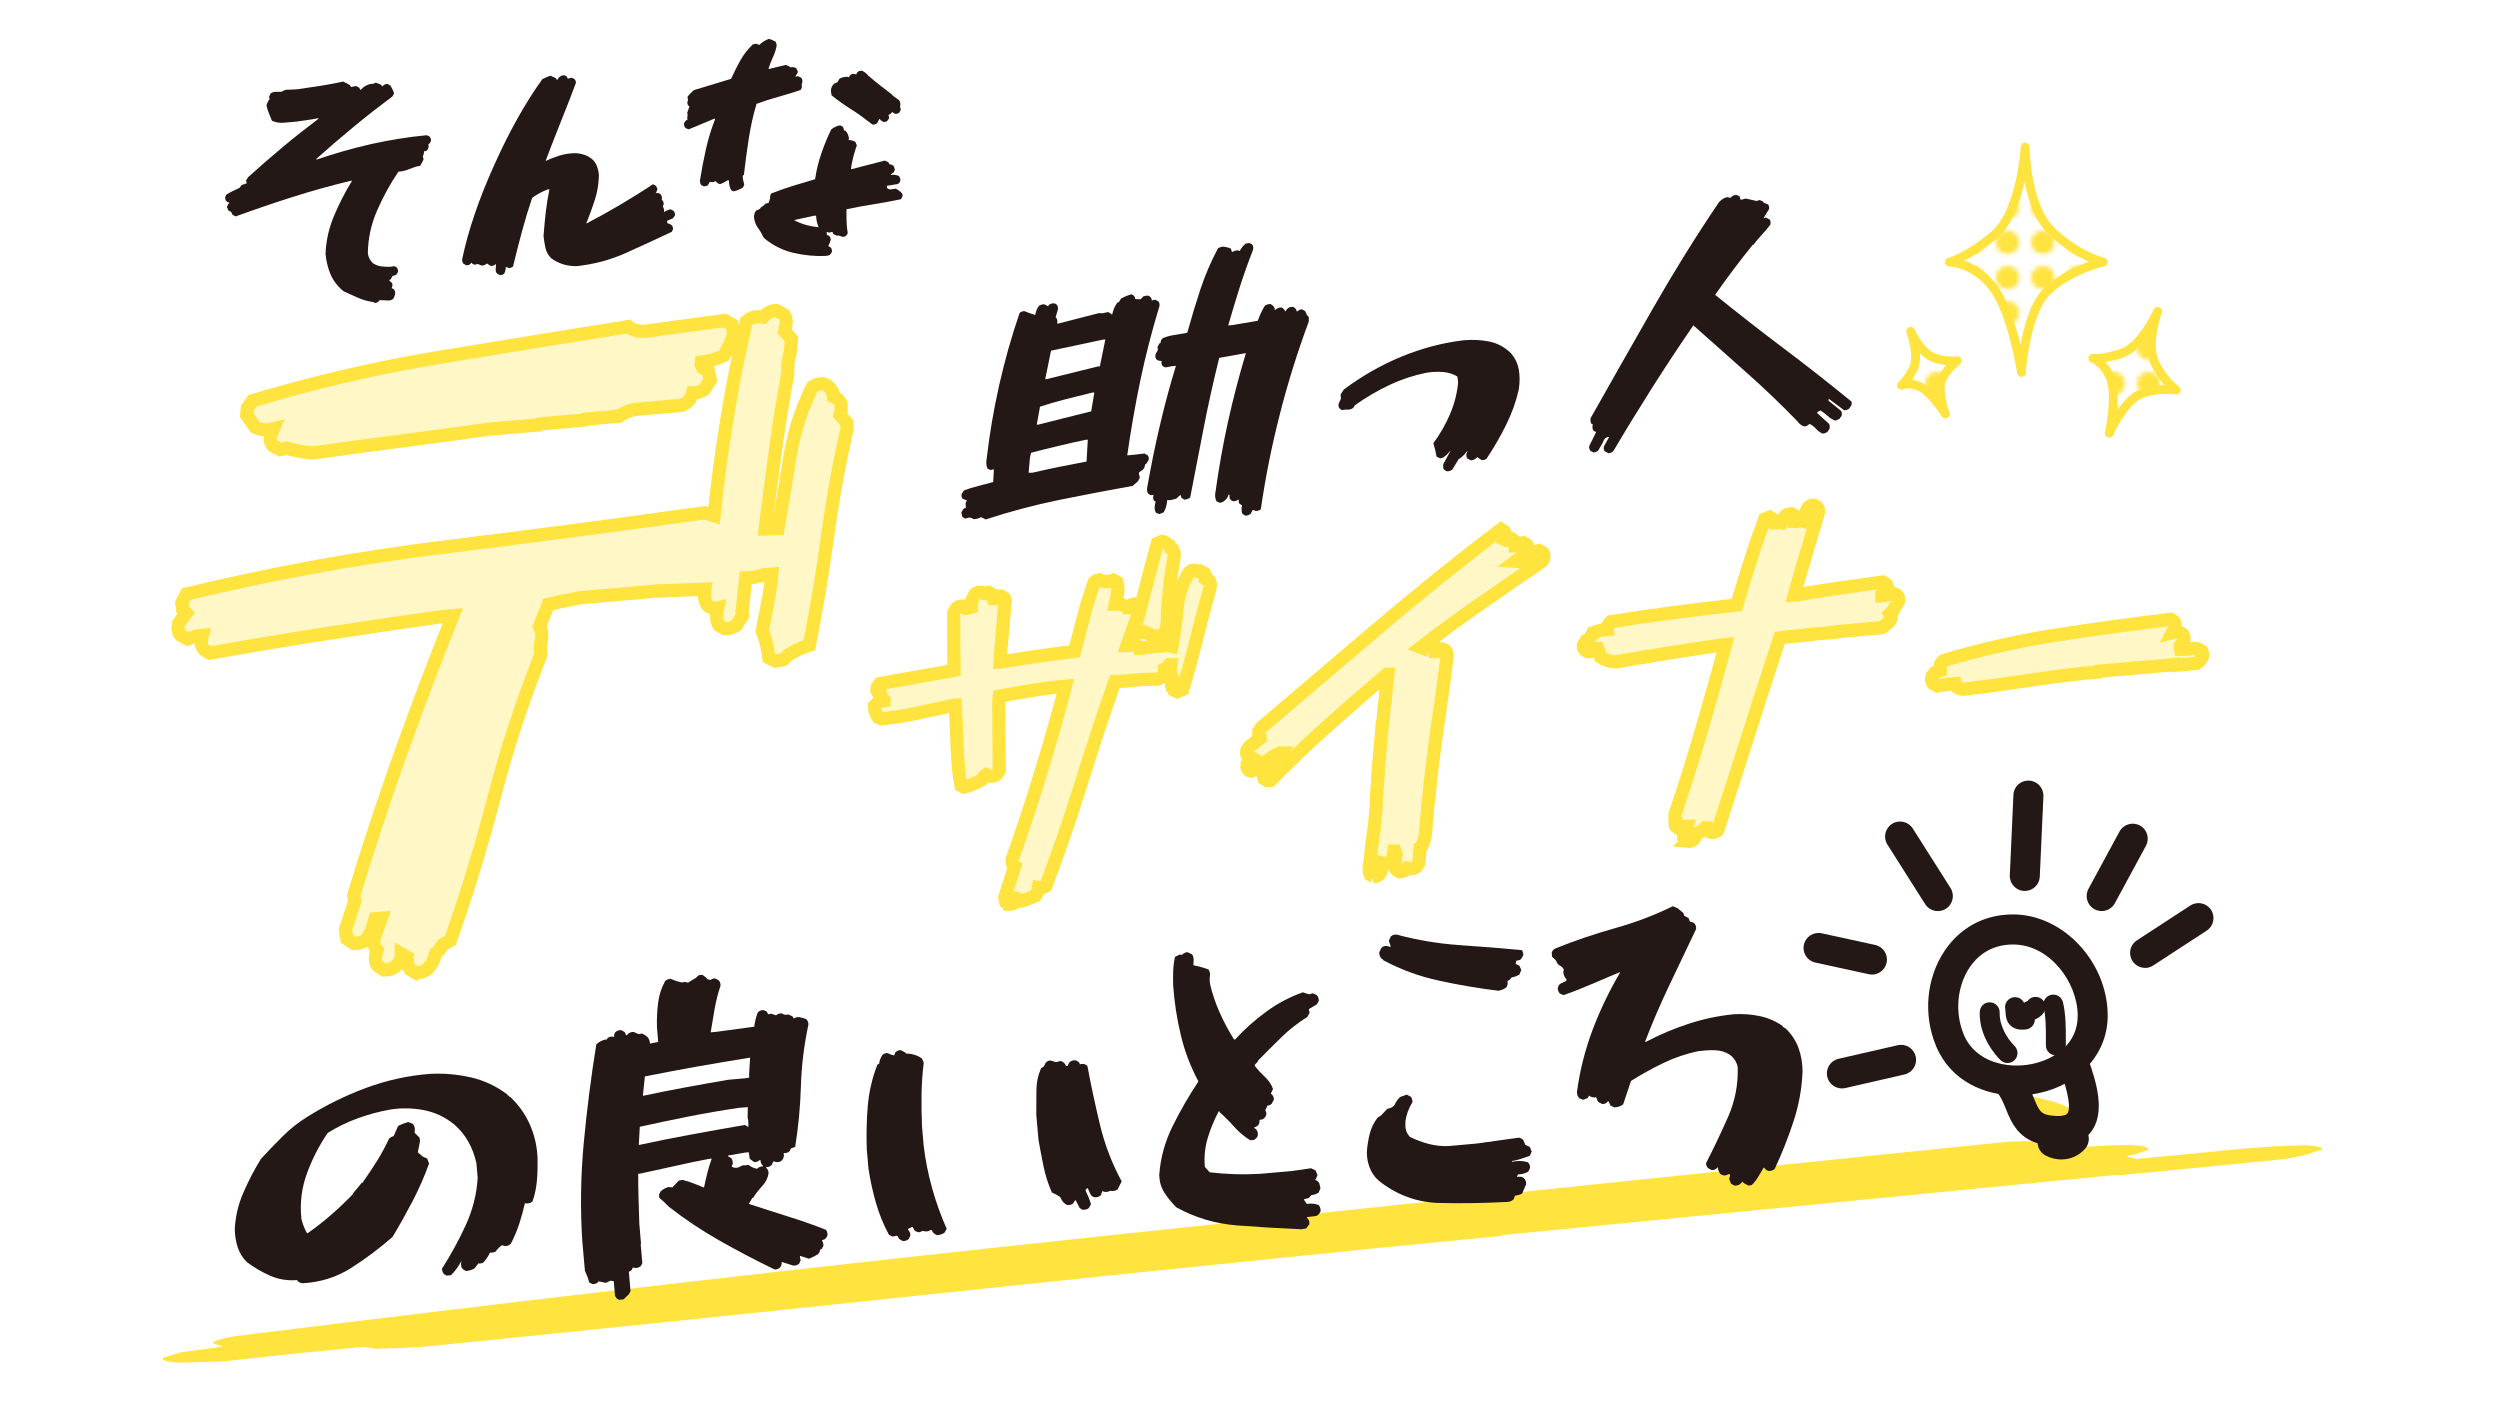 <?xml version="1.0" encoding="UTF-8"?> <svg xmlns="http://www.w3.org/2000/svg" xmlns:xlink="http://www.w3.org/1999/xlink" id="_レイヤー_2" viewBox="0 0 283.46 161.57"><defs><style>.cls-1{fill:#fff;}.cls-2{fill:#ffe33f;}.cls-3{fill:url(#_新規パターンスウォッチ_1);stroke-linecap:round;stroke-linejoin:round;}.cls-3,.cls-4{stroke:#ffe33f;}.cls-5,.cls-4{fill:none;}.cls-4{stroke-width:1.5px;}.cls-6{fill:#231815;}.cls-7{opacity:.3;}</style><pattern id="_新規パターンスウォッチ_1" x="0" y="0" width="7.34" height="7.34" patternTransform="translate(-4622.24 -4094.38) scale(.5)" patternUnits="userSpaceOnUse" viewBox="0 0 7.34 7.34"><rect class="cls-5" width="7.34" height="7.34"></rect><rect class="cls-1" width="7.34" height="7.34"></rect><circle class="cls-2" cx="3.67" cy="3.67" r="2.63"></circle></pattern></defs><g id="_良いところ"><path class="cls-2" d="m49.66,152.56c-2.54.22-4.92.34-7.13.36l-1.3-.21-7.54.74-8.5.92-4.72.13c-1.55-.07-2.21-.26-1.98-.56l2.06-.62,4.65-.62-.06-.08-1.01-.32c.04-.23.81-.48,2.3-.77,32.22-4.02,65.37-7.85,99.44-11.47,34.06-3.62,68.07-7.16,102.03-10.63l3.65-.07c1.05.06,1.68.21,1.88.44l-1.62.7c3.83-.46,7.09-.68,9.84-.67,1.29.07,1.94.24,1.94.52l-1.41.52c-.9.12-1.17.22-.84.33l.93.2c3.23-.29,6.54-.61,9.96-.96,3.42-.35,6.47-.54,9.17-.59,1.3.07,1.93.23,1.91.48l-2.03.66-2.24.43-18.86,1.85-.41-.04-69.26,6.79-.28.11-14.75,1.45c-17.79,1.8-35.49,3.63-53.09,5.5-17.6,1.87-35.19,3.69-52.74,5.46Z"></path><path class="cls-6" d="m50.67,144.63c-.23-.06-.39-.2-.49-.41l-.07-.37c1-1.56,1.9-3.2,2.69-4.92s1.25-3.51,1.36-5.38l-.14-1.65c-.19-.87-.49-1.68-.9-2.42-.41-.74-.95-1.4-1.61-1.98-1.02-.83-2.15-1.37-3.41-1.62-1.26-.25-2.53-.28-3.82-.08-1.26.22-2.49.55-3.7.99-1.21.44-2.36,1-3.43,1.67-.98,1.45-1.77,2.99-2.36,4.62-.59,1.63-.8,3.33-.62,5.09.14.6.35,1.15.64,1.65h.08c.92-.64,1.81-1.34,2.67-2.09.86-.75,1.69-1.54,2.48-2.36v-.08s.97-1.17.97-1.17h.08c.57-.81,1.11-1.62,1.64-2.46.52-.84.98-1.69,1.38-2.55.15-.15.33-.25.52-.29l.52-1.17c.37-.17.75-.32,1.13-.43l.52.2c.18.21.26.45.23.73l-.02.29.55.54.07.37-.26,1.31.58.49.48.21.22.56c-.53,1.49-1.17,2.93-1.89,4.31-.73,1.38-1.47,2.72-2.25,4.01-1.47,1.29-3.02,2.46-4.67,3.51-1.64,1.05-3.47,1.63-5.49,1.75-.22,0-.42-.09-.6-.24l-.05-.12c-1.07.09-2.09-.07-3.04-.48-.95-.42-1.84-.93-2.67-1.56-.49-.48-.83-1.04-1.04-1.68-.21-.63-.32-1.33-.33-2.07.07-1.42.39-2.79.97-4.12.58-1.33,1.24-2.61,2-3.84.81-.88,1.64-1.73,2.48-2.57.84-.84,1.76-1.56,2.76-2.18,2.1-1.32,4.33-2.42,6.68-3.29,2.35-.87,4.77-1.4,7.25-1.59,1.55-.08,3.08.05,4.59.39,1.51.34,2.91.99,4.19,1.96v.08s.18.07.18.07l.05.12h.08c.97.91,1.71,1.95,2.23,3.13.52,1.18.81,2.44.87,3.79.02.86,0,1.7-.07,2.52-.07.83-.23,1.62-.5,2.4-.21.18-.45.26-.73.23l-.13-.03c-.18.79-.4,1.58-.65,2.35-.25.77-.57,1.52-.95,2.25-.18.18-.39.27-.64.26l-.38-.09c-.29.22-.54.48-.76.77l-.45.08-.13-.03c-.21.46-.48.86-.81,1.19l-.37.07-.13-.03-.45.58c-.29.17-.6.26-.93.29-.23-.06-.41-.2-.54-.41l-.07-.37.06-.3h-.04c-.31.59-.69,1.11-1.15,1.56l-.45.04Z"></path><path class="cls-6" d="m70.27,147.41l-.35-.18-.19-.32-.14-1.65-.38-.05-.52.25-.81-.18c-.17.24-.41.34-.72.31l-.35-.18c-.12-.46-.29-.9-.49-1.33l-.29-3.26c-.25-3.75-.19-7.5.16-11.25.35-3.75.83-7.47,1.42-11.16.31-.28.65-.46,1.04-.55l.13.03.07-.13c.15-.18.35-.25.61-.22l.17.03c-.02-.22.03-.41.16-.55.18-.16.4-.23.65-.22l.39.22.16.36h.08c.2-.27.46-.4.8-.37.2.12.41.2.6.24l.33-.07.44.25c.3.22.45.52.45.88h.08s.86-.17.86-.17l-.14-1.65c-.03-.91.01-1.82.12-2.72.1-.9.37-1.74.8-2.53.15-.15.35-.24.6-.26.43.18.88.33,1.33.42l.29-.07.38.09c.29-.19.58-.37.87-.53l.35-.32.41-.04.49.37.05.12.38.09c.16-.12.33-.18.53-.17l.39.21c.15.15.22.35.22.6-.29.86-.51,1.73-.67,2.62-.16.89-.31,1.78-.45,2.68l.66-.06,4.28-.58c.06-.56.2-1.1.4-1.62.18-.18.39-.27.64-.26l.35.14.19.32h.17s.12-.07.12-.07l.6.2c.18-.16.4-.23.65-.22.18.12.36.18.56.16l.12-.05.52.21.14.24h.08c.16-.11.34-.15.53-.14.28.06.55.13.81.22.18.18.27.39.26.64-.49,2.29-.78,4.61-.85,6.96-.07,2.35-.29,4.65-.65,6.9l-.48.17-.14.3c-.18.18-.41.26-.69.23.08.3.02.57-.18.81-.15.15-.34.22-.56.22l-.42-.09-.21.43c-.15.15-.35.23-.61.22v.08c.19.15.28.37.27.64-.09.54-.33,1.01-.73,1.44-.39.42-.74.87-1.03,1.34h-.08s-.4.67-.4.67c1.46.48,2.92.95,4.39,1.41,1.47.46,2.92.96,4.36,1.53.12.15.18.36.18.61-.07.2-.19.37-.37.49l-.24.06v.12c.11.16.15.34.14.53l-.18.35-.2.1c-.01.19-.09.37-.25.52-.32.19-.65.36-1,.5l-1.03-.33v.17s.08.33.08.33l-.17.39c-.18.15-.4.23-.65.22l-1.33-.42c.02.25-.04.46-.19.64-.15.15-.36.22-.61.22-2.09-1.01-4.15-2.09-6.2-3.25-2.04-1.15-3.97-2.44-5.79-3.86-.37-.38-.73-.73-1.09-1.03l-.03-.37.22-.39c.26-.22.55-.37.88-.45l.42.04.72-.77.41-.08c.43.1.84.23,1.24.39.4.16.8.32,1.21.48.12-.57.24-1.12.38-1.66.13-.54.3-1.08.5-1.62l-.33.03c-1.34.26-2.66.53-3.96.83-1.31.29-2.61.58-3.92.86l-.13-.03c0,.94.01,1.89.04,2.85.03.95.06,1.92.09,2.88l.19,2.23-.04.04.19,2.15-.14.3c-.18.18-.39.27-.64.26l-.29-.06-.14.3-.32.19.19,2.19-.18.35-.61.59-.41.04Zm14.59-19.68v-.12s-.02-.54-.02-.54l-.07-.33.02-1.21-1.07.09c-1.89.28-3.76.6-5.62.97-1.86.37-3.71.76-5.56,1.17l-.11,2.05h.08c1.96-.43,3.95-.82,5.95-1.19,2.01-.37,4.01-.73,6.01-1.07l.35.22.04-.05Zm.1-5.54l-.03-.29.12-1.97h-.08c-1.97.32-3.95.65-5.93,1-1.98.35-3.95.73-5.92,1.12l-.23,2.18h.12c1.58-.34,3.17-.66,4.77-.95,1.6-.29,3.19-.58,4.77-.85l1.94-.17.45-.08Zm.94,10.28c.15-.15.35-.22.6-.22v-.08c-.19-.18-.28-.39-.27-.64h-.08c-.18.16-.39.24-.65.23l-.49-.37-.11-.74-.46.04-1.89.33v.08s.36.22.36.22c.12.16.18.36.18.61l-.13.34c.21.15.46.18.76.1l.52-.25.25.02.37-.07c.3.25.63.4,1,.45l.04-.04Z"></path><path class="cls-6" d="m102.39,140.73l-.44-.25-.2-.36h-.12s-.45.09-.45.09l-.39-.21c-.63-1.17-1.12-2.38-1.48-3.64s-.64-2.55-.84-3.86l-.19-2.19c-.06-1.66-.02-3.29.11-4.9.14-1.61.5-3.17,1.09-4.7l.2-.1c.05-.37.17-.7.37-.99.15-.15.34-.22.56-.22.23.12.49.21.77.27l.14-.35c.15-.15.35-.24.6-.26l.48.25.14.15c.67,0,1.26.18,1.79.55l.21.48c-.15,1.18-.23,2.37-.25,3.58-.02,1.21,0,2.42.05,3.64l.19,2.19c.2,1.65.52,3.26.96,4.83.44,1.57.99,3.11,1.65,4.6l-.25.44c-.24.16-.51.25-.81.28-.23-.06-.4-.19-.53-.37l-.1-.2h-.17c-.16.11-.33.16-.53.14l-.34-.05-.4.16-.43-.13v-.08s-.09,0-.09,0l-.2-.4h-.08s-.44.21-.44.21v.12c.19.18.27.41.24.69l-.18.35c-.18.16-.4.23-.65.22Zm20.42-3.53l-.39-.22-.45-.88h-.08s-.22.36-.22.36c-.18.13-.4.19-.65.18-.35-.16-.59-.42-.73-.77l-.1-.16c-.29-.2-.6-.36-.92-.5-.42-.94-.73-1.91-.94-2.92-.21-1.01-.4-2.02-.58-3.03l-.25-2.85c0-.92,0-1.82.01-2.73,0-.9.18-1.76.53-2.56l.32-.2.21-.43c.15-.15.33-.24.52-.25l.64.19.53-.13c.23.06.41.2.54.41l.06.16h.17s.22-.41.22-.41c.18-.18.41-.26.69-.23.23.06.39.19.49.37v.08c.33-.11.61-.05.86.17.42,2.24.9,4.48,1.44,6.72.54,2.24,1.36,4.37,2.45,6.38l-.46.91c-.18.13-.4.19-.65.18l-.21-.02c-.16.1-.35.14-.57.13l-.3-.1-.17.47c-.21.18-.45.26-.73.23-.23-.06-.39-.2-.49-.42l-.26-.6h-.08s-.16.15-.16.15l.02.21c.23.45.43.93.58,1.45l-.25.44c-.16.13-.36.19-.61.18Z"></path><path class="cls-6" d="m147.43,139.37c-2.37-.1-4.76-.24-7.2-.43-2.43-.19-4.71-.87-6.84-2.04-.52-.51-.97-1.06-1.35-1.65-.39-.59-.58-1.27-.6-2.05.14-1.93.65-3.77,1.53-5.54.88-1.77,1.85-3.45,2.91-5.04-.9-1.7-1.57-3.46-2-5.28-.44-1.82-.72-3.68-.86-5.58-.02-.55-.02-1.11,0-1.67.02-.56.09-1.09.21-1.6l.52-.25.29.02c.15-.18.35-.28.6-.3l.52.25c.13.18.19.4.18.65l-.03.58c.59.12,1.16.27,1.71.48.13.18.19.4.18.65-.06.31-.05.64,0,1,.26,1.12.63,2.2,1.1,3.25.47,1.06,1.01,2.07,1.62,3.04h.12c1.06-1.16,2.24-2.21,3.53-3.15,1.29-.95,2.68-1.68,4.16-2.2.23.09.47.17.73.23l.37-.12.48.21c.15.18.23.4.22.65l-.21.39-.91.54v.12s.08.29.08.29l-.25.48c-1.05.65-2.04,1.41-2.94,2.3-.91.88-1.79,1.77-2.66,2.65v.08s-.37.41-.37.41v.12c.35.44.74.86,1.16,1.25.42.4.73.85.91,1.36l-.25.52c.24.17.35.4.35.68l-.25.48c-.13.12-.29.19-.48.21l-.25.52c.09.13.14.29.12.49-.06.23-.2.41-.41.54l-.37.07c.05.27-.03.5-.23.69l-.36.16v.08s.14.07.14.07c.21.18.3.42.27.73-.06.25-.21.43-.45.54l-.41.04c-.71-.44-1.31-.95-1.82-1.53s-1.06-1.13-1.67-1.67v-.08s-.09,0-.09,0c-.52.99-.94,2-1.25,3.04-.31,1.04-.42,2.12-.32,3.25l.55.62c.93.11,1.87.18,2.83.21.96.03,1.92.01,2.89-.04l3.55-.31,2.22-.32.52.25.21.52-.17.43-.08.05v.08c.21.07.36.19.46.38l.13.57-.21.48c-.24.16-.5.25-.81.28l-.34.36-.49.09v.12s.3.43.3.43c.49-.07.94-.03,1.34.13.16.18.23.41.23.69-.09.23-.24.41-.45.54l-1.11.14v.08c.22.17.31.42.28.72l-.37.49-.66.1Z"></path><path class="cls-6" d="m170.88,136.28c-2.49.13-5.02.18-7.61.12-2.58-.05-4.91-.9-6.97-2.55l-.05-.12h-.08c-.4-.4-.69-.87-.89-1.39-.2-.52-.3-1.1-.3-1.74.05-.7.16-1.37.32-2.03.16-.65.46-1.26.88-1.83l.43-.29.69-.73c.38-.06.66-.21.83-.45.14-.34.35-.64.63-.89l.73-.27.48.25c.12.16.18.36.18.61-.27.44-.48.9-.63,1.39-.15.49-.21.99-.16,1.51.06.41.23.76.51,1.04.67.33,1.36.59,2.07.78.71.19,1.45.28,2.23.26l3.26-.29,4.73-.66c.22,0,.41.1.57.28l.21.52.52.25.21.52-.21.48c-.32.11-.65.22-.99.34-.34.11-.68.2-1.04.26v.08c.66-.14,1.26-.12,1.8.05.18.18.27.39.26.64l-.21.43c-.34.2-.74.3-1.18.31l-.1.3c.3-.08.55-.05.76.1.21.18.3.42.27.73-.14.35-.29.69-.45,1.04-.24.13-.51.21-.81.24l-.13.39c-.2.21-.46.32-.76.32Zm-.93-23.94c-2.25-.27-4.49-.65-6.74-1.14-2.25-.48-4.38-1.26-6.38-2.33l-.05-.12h-.08c-.21-.2-.32-.45-.32-.76l.25-.52c.15-.15.35-.23.6-.22l.43.13v-.17s-.19-.53-.19-.53l.21-.48c.18-.18.41-.26.69-.23,2.33.63,4.7,1.02,7.1,1.19,2.4.16,4.76.35,7.08.57.12.16.18.34.17.57l-.25.44c-.13.12-.3.18-.53.17l-.09.38.43.21.21.48-.21.52c-.26.16-.56.27-.89.33l-.26.31-.2.06c.05.3,0,.55-.14.76-.26.19-.54.31-.84.36Z"></path><path class="cls-6" d="m198.24,134.42l-.48-.25-.22-.19c-.19.32-.49.47-.88.45l-.39-.22-.21-.52.12-.47-.18-.11c-.16.12-.35.18-.57.17l-.39-.17-.25-.52.02-.21h-.08c-.18.22-.4.31-.68.28l-.39-.22c-.15-.15-.22-.34-.22-.56.88-1.71,1.71-3.46,2.5-5.25.79-1.79,1.15-3.67,1.09-5.63-.11-.57-.41-1.05-.91-1.42-.5-.32-1.06-.48-1.67-.5-.61-.02-1.23.02-1.87.1-1.39.29-2.72.74-3.98,1.35-1.27.61-2.49,1.29-3.67,2.03l-.89,2.66c-.29.22-.62.33-1.01.34l-.43-.21-.21-.48h-.08c-.15.21-.36.32-.64.31l-.48-.25-.21-.52c-.3.05-.57,0-.81-.18l-.14.26-.52.21-.43-.17c-.21-.2-.3-.46-.27-.77.32-2.39.91-4.71,1.76-6.98.86-2.27,1.9-4.44,3.13-6.52h-.12c-1.05.44-2.09.88-3.13,1.33-1.04.45-2.1.87-3.18,1.24l-.39-.17c-.15-.15-.24-.35-.26-.6l.13-.39h.08s0-.09,0-.09l.76-.36.03-.17c-.21-.23-.34-.51-.37-.84l.06-.3c-.13-.24-.33-.4-.58-.49v-.08s-.09,0-.09,0l-.25-.48-.41-.38-.04-.45c.06-.23.2-.39.41-.49,2.2-.89,4.46-1.65,6.77-2.3,2.32-.65,4.5-1.48,6.55-2.49l.56.24.63.53.11.32.48.25.16.4.43.13c.21.18.3.42.27.72-1.01,2.11-2.02,4.23-3.02,6.34-1.01,2.11-1.93,4.26-2.77,6.44h.12c1.54-.81,3.14-1.49,4.8-2.03,1.66-.55,3.37-.91,5.13-1.09.99-.06,1.96,0,2.91.2.95.19,1.83.57,2.66,1.14v.08s.36.22.36.22c.67.66,1.15,1.41,1.44,2.23.29.82.44,1.7.44,2.65-.08,1.92-.42,3.8-1.03,5.65s-1.31,3.63-2.13,5.37c-.18.16-.41.23-.69.23-.23-.06-.39-.19-.49-.37h-.08c-.19.33-.39.67-.6,1.02-.21.35-.45.66-.73.94l-.37.07Z"></path><path class="cls-1" d="m225.6,121.72c-4.55-1.25-7.16-7.09-5.05-11.31,2.11-4.22,8.34-5.64,12.07-2.75,2.31,1.79,3.48,4.74,3.75,7.66.27,2.91-.27,5.83-.8,8.7-.21,1.11-.43,2.26-1.07,3.19-.64.93-1.82,1.59-2.91,1.26-1.08-.33-1.67-1.9-.84-2.67l-5.16-4.08Z"></path><path class="cls-2" d="m235.38,127.7c-2.02,3.21-5.56-1.36-5.67-3.55,1.33.43,7.19,1.13,5.67,3.55Z"></path><path class="cls-6" d="m228.68,124.22c-3.62,0-7.5-1.61-9.16-5.61-1.48-3.56-1.11-7.69.96-10.79,1.78-2.67,4.54-4.14,7.77-4.14h0c5.63,0,10.64,5.3,10.73,11.33.07,4.36-3.11,7.96-7.89,8.95-.77.16-1.59.24-2.42.24Zm-.43-17.13c-2.64,0-4.14,1.43-4.94,2.62-1.42,2.13-1.68,5.11-.65,7.59,1.3,3.13,4.92,3.92,7.74,3.34,2.54-.53,5.23-2.26,5.18-5.57-.06-3.77-3.21-7.98-7.33-7.98h0Z"></path><path class="cls-6" d="m233.33,129.94c-.45,0-.94-.04-1.45-.12-2.97-.46-3.82-2.54-4.44-4.07-.3-.74-.58-1.44-1.07-1.97-.63-.69-.59-1.77.11-2.4.69-.63,1.77-.59,2.4.11.9.98,1.35,2.09,1.71,2.98.58,1.42.79,1.83,1.81,1.99,1.19.18,1.81.02,1.98-.18.65-.78-.41-3.88-.76-4.9l-.1-.28c-.3-.89.18-1.86,1.07-2.16.89-.3,1.86.18,2.16,1.06l.09.27c.76,2.22,2.03,5.94.15,8.19-.82.98-2.04,1.47-3.65,1.47Z"></path><path class="cls-6" d="m227.62,120.53c-.29,0-.58-.11-.8-.33-.57-.57-2.43-2.65-2.35-5.45.02-.63.53-1.14,1.16-1.1.63.02,1.12.54,1.1,1.16-.04,1.51.85,2.95,1.69,3.79.44.44.44,1.16,0,1.6-.22.22-.51.33-.8.33Z"></path><path class="cls-6" d="m233.1,119.66c-.62,0-1.13-.5-1.13-1.13v-.74c0-1.3,0-2.52-.26-3.63-.14-.61.24-1.22.84-1.36.61-.14,1.22.24,1.36.85.32,1.37.32,2.78.32,4.15v.72c0,.63-.5,1.14-1.13,1.14h0Z"></path><path class="cls-6" d="m229.29,116.75c-.4,0-.86-.08-1.25-.4-.57-.47-.62-1.14-.65-1.63,0-.12-.02-.25-.04-.38-.08-.62.36-1.19.98-1.27.5-.06.95.2,1.16.62.11-.06.21-.11.28-.14.05-.02.1-.04.15-.08.37-.5,1.06-.58,1.56-.21.5.37.58,1.11.21,1.61-.31.42-.71.61-.95.72,0,0-.02,0-.02.01h0c0,.57-.44,1.05-1,1.12-.13.02-.28.03-.43.03Zm1.45-1.25h0Z"></path><path class="cls-6" d="m219.72,103.3c-.56,0-1.11-.28-1.44-.79l-4.28-6.75c-.5-.79-.27-1.84.53-2.35.79-.5,1.84-.27,2.35.53l4.28,6.75c.5.79.27,1.84-.53,2.35-.28.18-.6.26-.91.26Z"></path><path class="cls-6" d="m229.58,101.02s-.05,0-.08,0c-.94-.04-1.66-.84-1.62-1.78l.41-9.11c.04-.94.8-1.66,1.78-1.62.94.04,1.66.84,1.62,1.78l-.41,9.11c-.04.91-.79,1.62-1.7,1.62Z"></path><path class="cls-6" d="m238.29,103.3c-.27,0-.55-.07-.81-.21-.83-.45-1.13-1.48-.68-2.31l3.52-6.5c.45-.82,1.48-1.13,2.31-.68.83.45,1.13,1.48.68,2.31l-3.52,6.5c-.31.57-.89.89-1.5.89Z"></path><path class="cls-6" d="m212.25,110.5c-.12,0-.24-.01-.36-.04l-6.06-1.32c-.92-.2-1.5-1.1-1.3-2.02.2-.92,1.11-1.5,2.02-1.3l6.06,1.32c.92.2,1.5,1.1,1.3,2.02-.17.8-.88,1.34-1.66,1.34Z"></path><path class="cls-6" d="m208.84,123.41c-.77,0-1.47-.53-1.66-1.32-.21-.92.36-1.83,1.28-2.04l6.71-1.54c.92-.21,1.83.36,2.04,1.28.21.92-.36,1.83-1.28,2.04l-6.71,1.54c-.13.03-.26.04-.38.04Z"></path><path class="cls-6" d="m243.22,109.74c-.56,0-1.1-.27-1.43-.77-.51-.79-.29-1.84.5-2.35l6.06-3.95c.79-.51,1.84-.29,2.35.5.51.79.29,1.84-.5,2.35l-6.06,3.95c-.29.19-.61.28-.93.28Z"></path><path class="cls-6" d="m233.75,131.47c-.59,0-1.21-.14-1.79-.44-.84-.42-1.17-1.45-.75-2.29.42-.84,1.45-1.17,2.29-.75.27.14.34.05.38,0,.63-.7,1.7-.75,2.4-.12.7.63.75,1.71.12,2.4-.71.78-1.65,1.19-2.65,1.19Z"></path><path class="cls-6" d="m111.75,58.9c-.17-.11-.35-.2-.55-.26-.24.15-.51.22-.82.23-.14-.12-.3-.18-.48-.19l-.47.12-.32-.2-.11-.49.23-.41.28-.14v-.08s-.03-.42-.03-.42l.14-.32-.48-.19c-.11-.15-.15-.32-.11-.53l.26-.41c.52-.2,1.07-.37,1.64-.51.57-.14,1.13-.29,1.67-.44l.02-.19.07-1.24h-.15s-.2.07-.2.07l-.37-.16c-.15-.32-.18-.72-.09-1.19.32-2.76.79-5.51,1.41-8.27.62-2.76,1.39-5.49,2.32-8.2.17-.14.35-.21.55-.2.39.17.8.32,1.22.43.06-.37.19-.7.39-1,.19-.15.4-.21.63-.21l.44.23.05-.12c.19-.17.41-.24.67-.21.2.06.33.19.38.39l.02.27-.27.91c.19.16.24.4.17.72h.12s4.59-1.18,4.59-1.18h.49s.58-.13.58-.13l.36.2.03.07h.08c.09-.48.28-.92.57-1.33l.2-.09.22-.37c.37-.21.77-.38,1.18-.49.2.06.34.19.42.39l.02.15.61.02.33-.34.46-.08c.25.06.4.2.46.42v.12s.14-.01.14-.01l.27-.06.36.2c.11.15.15.32.11.53-.85,2.8-1.58,5.62-2.17,8.45-.59,2.83-1.08,5.66-1.48,8.47l.77-.07,1.19-.14.36.2c.11.14.15.32.11.53l-.26.41-.16.13c0,.23-.09.43-.28.6l-.36.23-.05.16.11.49-.23.41-.58.51c-2.81.5-5.6,1.04-8.37,1.6-2.77.57-5.54,1.3-8.31,2.21Zm11.45-6.56v-.08s.14-2.41.14-2.41l-.27.02c-1.03.22-2.07.45-3.1.7-1.04.25-2.06.5-3.07.77l-.12.55-.15,1.71h.42c1.04-.24,2.06-.47,3.08-.67,1.02-.21,2.04-.4,3.08-.6Zm.54-5.68v-.12s.34-2.04.34-2.04l-.27.02c-.98.24-1.97.49-2.96.74-.99.25-1.96.54-2.93.85l-.37,2.04h.15s6.02-1.51,6.02-1.51Zm.98-5.11l.02-.19.59-2.87-.27.02-5.89,1.25-.66,3.23h.15s5.91-1.46,5.91-1.46l.15.02Zm16.5,16.94l-.36-.24c-.1-.27-.11-.6-.03-.96l-.29-.17c-.09-.12-.11-.27-.07-.46h-.08c-.16.12-.36.18-.59.17-.17-.06-.3-.18-.39-.35v-.39s-.12.01-.12.01c-.05.26-.21.49-.48.7-.16.14-.35.21-.55.2l-.33-.17c-.17-.32-.2-.72-.09-1.19.36-2.6.82-5.2,1.39-7.79.57-2.58,1.25-5.19,2.03-7.8h-.08s-2.94.53-2.94.53c-.66,2.66-1.25,5.3-1.76,7.94-.51,2.63-1.02,5.26-1.53,7.88-.19.17-.42.25-.67.25l-.32-.2-.09-.3h-.08s-.41.39-.41.39l-.66.17h-.38c-.02.48-.15.95-.39,1.38l-.51.2-.37-.16c-.16-.24-.19-.55-.11-.92l.07-.35-.15-.06c-.14-.17-.17-.4-.09-.69-.26.07-.47.02-.63-.18-.09-.15-.12-.34-.1-.57.41-2.33.87-4.64,1.41-6.94.53-2.3,1.15-4.61,1.86-6.94l-.38.03-.81.15-.29-.13c-.14-.14-.19-.34-.14-.61-.23.02-.43-.04-.59-.18-.11-.14-.15-.33-.1-.57l.27-.49-.05-.34.23-.41.12-.05c0-.23.09-.42.28-.56.45-.17.9-.29,1.36-.35.46-.07.92-.15,1.39-.24.45-1.64.94-3.26,1.47-4.88.54-1.62,1.21-3.2,2.03-4.73l.47-.16c.35.02.68.1.97.22l.12.38h.08c.16-.12.36-.18.59-.17l.22.06c.16-.32.38-.6.68-.83l.39-.07.33.16c.14.17.17.38.09.65-.55,1.41-1.06,2.84-1.51,4.26-.45,1.43-.88,2.86-1.29,4.28l.46-.04,2.89-.49c.2-.58.47-1.15.79-1.69.19-.15.4-.21.63-.21.22.08.39.24.49.46l.02.19h.08c.19-.18.41-.26.67-.26.17.06.3.18.39.35v.08s.07,0,.07,0c.12-.22.29-.37.5-.47l.35-.03c.17.06.3.18.39.35l.02.15h.12c.14-.15.31-.22.51-.21l.36.2.19.45.21.21v.5c-1.3,3.51-2.41,7.05-3.31,10.62-.91,3.57-1.62,7.12-2.13,10.67-.17.14-.35.21-.55.2l-.37-.12-.23.44c-.16.14-.36.21-.59.21Z"></path><path class="cls-6" d="m164.07,53.44c-.2-.06-.34-.18-.43-.35v-.46s.82-1.5.82-1.5h-.04c-.23.31-.5.56-.83.77l-.31.07-.4-.2c-.08-.51-.2-1.01-.36-1.51.78-1.07,1.42-2.19,1.91-3.35.49-1.16.79-2.35.9-3.57l-.09-.65c-.48-.29-1.02-.46-1.63-.51s-1.24-.02-1.91.09c-1.39.28-2.77.73-4.13,1.37-1.36.63-2.68,1.41-3.95,2.31l-.18.29c-.19.15-.4.21-.63.21l-.23-.02-.39.07c-.2-.06-.34-.19-.42-.39v-.31s.27-.6.27-.6l-.04-.46.36-.57c2.06-1.54,4.25-2.79,6.56-3.74,2.31-.95,4.66-1.57,7.04-1.85,1.02-.09,1.99-.04,2.92.15.92.19,1.73.63,2.43,1.31.46.53.76,1.14.89,1.83.13.7.13,1.45.01,2.26-.3,1.37-.78,2.71-1.44,4.04-.66,1.33-1.4,2.61-2.22,3.84-.16.12-.34.17-.55.16l-.36-.24-.14-.1c-.2.22-.44.35-.72.37l-.4-.2c-.11-.15-.15-.33-.1-.57l.1-.28h-.04c-.23.33-.5.6-.79.81l-.16.09-.71,1.18c-.19.15-.4.22-.63.21Z"></path><path class="cls-6" d="m182.36,51.38l-.4-.2c-.12-.15-.15-.33-.1-.57l.59-1.06h-.08c-.31.03-.51.23-.62.6l-.54.94c-.16.14-.35.21-.55.2l-.33-.17c-.11-.14-.16-.32-.14-.53l.79-1.61-.29-.13c-.14-.19-.17-.44-.09-.73l-.15-.06c-.11-.17-.14-.39-.1-.65,2.34-4.14,4.69-8.29,7.06-12.43,2.37-4.15,4.87-8.18,7.52-12.09.28-.28.57-.46.88-.54l.41.08c.17-.22.4-.33.68-.33l.33.16.12.38h.12s.47-.13.47-.13c.4.1.81.19,1.23.28l.35-.11.37.16.1.15.48.19c.11.14.15.32.11.53l-.62,1.02h.08s.19-.06.19-.06l.44.23c.09.15.11.34.06.57-.29.39-.61.77-.96,1.14-.35.38-.67.76-.96,1.15h-.08c-.74.92-1.47,1.85-2.18,2.8-.72.95-1.41,1.91-2.08,2.87,2.56,2.07,5.14,4.09,7.76,6.06,2.62,1.97,5.19,3.99,7.72,6.06v.35s-.26.41-.26.41c-.17.14-.36.21-.59.21l-1.75-1.31-.02.23,1.42,1.15c.09.15.11.33.07.54l-.26.37-.47.2c-.32-.13-.61-.31-.86-.54-.26-.23-.53-.44-.82-.62l-.36.19v.12s1.33,1.2,1.33,1.2c.09.15.11.34.06.57l-.22.33c-.17.14-.36.21-.59.21-.27-.13-.51-.31-.73-.55-.22-.24-.46-.42-.73-.55-.17.19-.38.29-.63.29-.29-.1-.54-.3-.75-.59-1.86-1.92-3.79-3.77-5.79-5.54s-4-3.54-6-5.33c-1.6,2.33-3.15,4.68-4.67,7.07-1.51,2.39-2.99,4.79-4.41,7.2-.17.14-.35.22-.55.24Z"></path><g class="cls-7"><path class="cls-2" d="m47.13,110.29l-.65-.38c-.25-.38-.35-.84-.31-1.36l-.65-.38c.01.52-.2.97-.63,1.36-.37.32-.81.47-1.32.46l-.73-.46c-.26-.33-.34-.72-.24-1.19l.14-.62c-.31-.32-.42-.78-.31-1.36l.79-2.24-.69.06c-.19.83-.51,1.61-.97,2.34-.43.33-.9.48-1.41.47l-.81-.54-.17-1.03,1.05-3.21-.11-.69c1.6-5.29,3.35-10.58,5.23-15.86,1.89-5.29,3.89-10.57,6-15.84l-1.55.14c-4.33.61-8.66,1.25-12.99,1.92-4.33.67-8.67,1.4-13.01,2.18l-.65-.38c-.26-.33-.37-.69-.33-1.1l.13-.53-.52.05-1.14.36-.82-.45c-.26-.33-.33-.75-.23-1.28l.59-.83.29-.37-.39-.4-.1-.77.51-1c9.72-2.35,19.49-4.14,29.31-5.34,9.82-1.21,19.63-2.5,29.44-3.88l1.08.34c.38-3.68.87-7.37,1.48-11.06.61-3.7,1.33-7.35,2.16-10.95.43-.38.9-.57,1.42-.56l.51.04c.44-.5.95-.75,1.52-.74l.82.45c.26.32.33.72.24,1.19l-.15.71.78.89-.11,1.31-.29,1.41-.02,1.22c-.54,2.94-1.01,5.87-1.41,8.8-.4,2.93-.78,5.86-1.15,8.78l1.46-.04c.46-2.7.92-5.42,1.35-8.15.44-2.73,1.28-5.36,2.53-7.9.37-.26.77-.39,1.23-.37.44.13.79.42,1.04.86l.12.6c.38.14.68.4.87.79v.87s-.11.44-.11.44l.78.89.03.6c-.93,4.07-1.67,8.16-2.23,12.26-.56,4.1-1.25,8.21-2.06,12.33-.82.25-1.59.6-2.32,1.07l-.65.58-.87.16-.74-.37c-.13-1.09-.39-2.1-.76-3.06.21-1.06.41-2.12.62-3.18.21-1.06.36-2.14.46-3.25l-.95.08c-.65.23-1.31.35-2,.35l-.42,3.85.05.43-.7,1.1c-.37.26-.8.39-1.31.38l-.65-.38c-.3-.49-.36-1.15-.17-1.98-.46.1-.85-.01-1.17-.33-.3-.49-.39-1.09-.27-1.8l-5.4.21-8.61.75c-1.27.23-2.52.48-3.74.76l-.99,2.52c.25.44.31.96.21,1.54l-.15.71.09.95c-2.12,5.33-3.89,10.73-5.3,16.17-1.42,5.45-3.07,10.86-4.97,16.23l-.9.51-.4.64-.37.29c-.11.65-.42,1.25-.93,1.82-.37.26-.8.39-1.32.38Zm-11.76-58.94c-1.02-.08-1.97-.26-2.86-.53l-.78.16-.81-.45c-.26-.32-.34-.72-.24-1.19l.32-.72c-.81.19-1.49.13-2.04-.17l-.99-1.39.07-.79.59-.83c7.08-2.12,14.17-3.77,21.29-4.94,7.11-1.17,14.22-2.33,21.33-3.47.53.42,1.2.59,2,.52l8.91-1.21.82.45.24,1.11c-.3.84-.69,1.65-1.15,2.44-.83.36-1.68.61-2.54.74l-.02.26.14.33.65.38.25,1.02-.69,1.1c-.37.26-.8.39-1.31.38-.09.41-.33.78-.7,1.1l-.54.31-4.65.41c-.91.02-1.73.3-2.46.82l-3.88.34-.09.1-4.99.44-.09.1-5.77.5c-3.35.47-6.67.92-9.99,1.35-3.32.43-6.64.88-9.99,1.35Z"></path><path class="cls-2" d="m114.42,102.53l-.37-.23-.12-.55,1.12-3.53c-.27-.18-.36-.46-.27-.84,1.01-2.78,2.09-6.03,3.22-9.74,1.14-3.71,2.07-6.99,2.8-9.83l-.9.08c-1.09.12-2.19.28-3.29.46-1.1.18-2.2.38-3.3.59l-.06.66.05,7.72-.25.46c-.22.19-.47.27-.75.24l-.46-.18-.27.2-.25.37c-.63.37-1.29.65-1.99.83l-.37-.18c-.22-1.02-.37-2.52-.44-4.5-.07-1.98-.14-3.51-.22-4.6l-.21.02c-1.34.29-2.68.58-4.03.87s-2.72.51-4.1.66l-.41-.18c-.25-.35-.39-.78-.4-1.27l.47-.52.61-.1v-.09s-.31-.32-.31-.32l-.06-.26c-.22-.09-.36-.26-.43-.48l.03-.35.29-.42c1.39-.27,2.79-.52,4.19-.76,1.4-.24,2.81-.49,4.23-.76v-.13c-.01-1.04-.03-2.09-.03-3.16,0-1.07,0-2.14,0-3.21l.3-.55c.21-.16.45-.24.7-.24l.36.27.21-.02.4-.12c0-.55.15-1.05.47-1.52.18-.13.4-.19.66-.19l.45.18.44-.13.45.26.09.43h.08c.22-.2.47-.29.75-.29l.36.23.11.25-.47,5.42-.09,1.57.34-.03c1.33-.23,2.67-.44,4.03-.63,1.35-.19,2.71-.37,4.06-.55.34-1.3.69-2.61,1.03-3.93.34-1.32.74-2.62,1.2-3.9.19-.16.38-.25.58-.27.33.15.68.22,1.05.21l.53-.18.41.23c.13.42.15.9.05,1.43l-.22,1.06c.48-.01.92.09,1.3.32l.04.08h.09c.22-.26.48-.4.76-.42l.41.18.11.25.13.03c.3-1.21.62-2.43.94-3.66.32-1.23.65-2.45.98-3.67l.53-.22c.28.09.55.23.82.41l.14.38.29.15c.15.28.18.61.08.99l-.41,2.68-.25,2.84-.1,2.09c-.03.38-.19.73-.47,1.04-.19.16-.39.24-.62.23-.53-.13-1.03-.3-1.49-.52l-.43.08-.4-.27c-.09-.22-.11-.5-.06-.82l.21-.88h-.08s-1.2,3.41-1.2,3.41h.09s.82-.12.82-.12l.41.23.07.21.47-.04.05-.05,2.67-.23.5.09c.27-1.41.46-2.85.59-4.3.13-1.46.59-2.83,1.38-4.11.19-.16.39-.24.62-.23l.45.18.18-.06.49.26c.1.16.14.36.12.6l.41.22c.12.22.16.48.1.77-.54,1.93-1.05,3.86-1.53,5.8-.48,1.94-1.01,3.86-1.57,5.76l-.62.27-.45-.22c-.2-.27-.26-.61-.17-1.03l.07-.31c-.25-.41-.32-.91-.21-1.5h-.13s-.24.33-.24.33l-.31.16c.03.34-.07.64-.29.89-.27.2-.57.28-.88.25l-1.54.05-2.37.21h-.56c-1.21,3.44-2.5,7.33-3.86,11.67-1.36,4.34-2.69,8.19-3.98,11.54-.18.13-.4.19-.66.19l-.17-.03c-.06.35-.17.67-.34.94-.5.22-1.02.41-1.54.57l-.49-.22-.29.42c-.21.13-.43.2-.66.19Z"></path><path class="cls-2" d="m155.77,99.39l-.41-.22c-.14-.37-.16-.8-.06-1.3l.05-.05.16-1.79.33-2.33.19-2.14.07-1.74.18-2.1-.04-.04.49-5.6.05-.05.2-2.27.05-.05.16-1.79.17-1.45h-.13c-2.25,1.91-4.48,3.86-6.71,5.85-2.22,1.99-4.37,4.04-6.44,6.16l-.39.03-.37-.23-.13-.51c.24-.42.55-.83.94-1.21.39-.38.75-.77,1.06-1.18h-.04c-.59.23-1.14.58-1.65,1.06-.51.48-1.06.82-1.65,1.01-.25-.06-.41-.22-.47-.48l.04-.39c.13-.24.3-.46.48-.65l-.45-.22c-.1-.17-.12-.38-.07-.65l.25-.37,1.24-.98v-.13c-.15-.16-.2-.37-.15-.64l.25-.41c4.5-3.84,9-7.67,13.5-11.49,4.51-3.82,9.08-7.5,13.72-11.03l.36.23c.13.16.17.36.12.6l-.11.31.25.11.61-.14.4.36v.39s.14-.01.14-.01c.21-.19.47-.3.75-.33l.45.27c.1.16.12.38.07.64l-.2.32-1.19.89.51.04c.33-.23.68-.47,1.02-.72.35-.25.71-.43,1.1-.55l.49.26c.1.16.12.38.07.65l-.25.37c-2.3,1.56-4.6,3.14-6.89,4.73-2.29,1.59-4.55,3.25-6.78,4.97l.29.11.16-.32c.21-.19.45-.29.71-.28l.37.19c.12.22.17.48.15.77h.09c.18-.17.38-.26.58-.28.23,0,.4.11.53.3.09.22.12.48.06.78-.29,2.31-.6,4.63-.95,6.96s-.65,4.65-.91,6.96l-.17,1.92-.05.05-.29,3.32c0,.75-.17,1.45-.48,2.08l-.18.15-.15,1.75-.25.41c-.22.19-.47.27-.75.24l-.33-.1-.37.34-.48.09-.33-.19c-.16-.16-.23-.34-.21-.55l.15-1.23-.14-.38h-.09c-.04.42-.15.8-.36,1.17-.22.19-.45.29-.71.28l-.25-.07c.04.49-.08.92-.37,1.29-.19.16-.39.24-.62.23Z"></path><path class="cls-2" d="m191.34,95.37c-.19-.07-.34-.2-.44-.4v-.43s.33-.85.33-.85h-.09c-.19.2-.42.29-.71.29l-.37-.23c-.13-.16-.17-.36-.12-.6l.06-.22c-.1-.16-.12-.36-.08-.6,1.08-3.19,2.08-6.39,3.02-9.59.93-3.21,1.84-6.42,2.72-9.65l-.52.05c-1.99.29-3.99.59-6,.92-2.01.32-4.01.65-6.01,1-.62-.06-1.17-.24-1.66-.55-.08-.34-.18-.66-.3-.97h-.09c-.3.24-.66.36-1.06.36l-.33-.19c-.13-.16-.18-.35-.17-.55l.35-.55.4-.21.31-.64c.53-.22,1.08-.35,1.66-.4-.03-.34.1-.63.38-.86,2.37-.38,4.75-.73,7.14-1.04,2.39-.31,4.78-.6,7.17-.87.48-1.63.98-3.27,1.5-4.9.51-1.64,1.07-3.25,1.66-4.83l.57-.22.45.26.09.38h.13s.35-.08.35-.08l.29.06.5-.82c.18-.13.4-.19.66-.19l.33.19c.13.19.16.42.11.68h.13s.48-.1.48-.1l.25.06c.13-.56.34-1.09.61-1.57.18-.16.39-.24.62-.23l.37.19c.13.16.18.36.16.59-.45,1.57-.92,3.14-1.39,4.7-.48,1.56-.93,3.12-1.35,4.7l.39-.03c1.59-.28,3.19-.54,4.79-.76,1.6-.23,3.21-.46,4.83-.68l.41.23c.13.16.17.36.12.6l-.3.46-.31.16v.09s.34-.03.34-.03l1.04-.18.37.19c.15.19.19.43.11.73-.23.34-.43.67-.6,1.01l-.33.33c.1.14.14.31.13.51l-.3.5c-.24.17-.47.35-.69.54l-.13.05-5,.44-.05.05-2.97.26-.05.05-2.07.18-1.38.16c-1.2,3.66-2.39,7.31-3.54,10.94-1.16,3.63-2.32,7.26-3.5,10.89-.22.19-.47.27-.75.24-.19-.07-.34-.2-.44-.4l-.03-.13h-.17c-.28.3-.6.5-.95.62l-.36.68c-.22.19-.46.27-.75.24Z"></path><path class="cls-2" d="m222.64,78.14c-.31,0-.59-.09-.83-.28l-.1-.34-.95.08-1.08.18-.53-.3c-.15-.22-.19-.48-.1-.77l.34-.46.62-.23v-.09s-.04-.43-.04-.43c.05-.24.18-.43.39-.6,4.21-1.26,8.49-2.23,12.82-2.9,4.33-.67,8.64-1.26,12.93-1.78l.41.27c.1.17.14.38.11.64l-.31.59c.5-.13.89-.06,1.18.2.13.19.16.44.11.73l-.25.41c-.12.04-.17.13-.15.27l.06.3c.4,0,.81-.03,1.25-.09.43-.05.79.02,1.09.23.13.19.16.42.11.69l-.34.51-.32.25-2.37.21-.03-.08-8.7.76-.05.09-1.85.16c-2.24.25-4.48.55-6.72.89-2.24.34-4.46.64-6.68.89Z"></path></g><path class="cls-4" d="m47.13,110.29l-.65-.38c-.25-.38-.35-.84-.31-1.36l-.65-.38c.01.52-.2.97-.63,1.36-.37.32-.81.47-1.32.46l-.73-.46c-.26-.33-.34-.72-.24-1.19l.14-.62c-.31-.32-.42-.78-.31-1.36l.79-2.24-.69.06c-.19.83-.51,1.61-.97,2.34-.43.33-.9.48-1.41.47l-.81-.54-.17-1.03,1.05-3.21-.11-.69c1.6-5.29,3.35-10.58,5.23-15.86,1.89-5.29,3.89-10.57,6-15.84l-1.55.14c-4.33.61-8.66,1.25-12.99,1.92-4.33.67-8.67,1.4-13.01,2.18l-.65-.38c-.26-.33-.37-.69-.33-1.1l.13-.53-.52.05-1.14.36-.82-.45c-.26-.33-.33-.75-.23-1.28l.59-.83.29-.37-.39-.4-.1-.77.51-1c9.72-2.35,19.49-4.14,29.31-5.34,9.82-1.21,19.63-2.5,29.44-3.88l1.08.34c.38-3.68.87-7.37,1.48-11.06.61-3.7,1.33-7.35,2.16-10.95.43-.38.9-.57,1.42-.56l.51.04c.44-.5.95-.75,1.52-.74l.82.45c.26.32.33.72.24,1.19l-.15.71.78.89-.11,1.31-.29,1.41-.02,1.22c-.54,2.94-1.01,5.87-1.41,8.8-.4,2.93-.78,5.86-1.15,8.78l1.46-.04c.46-2.7.92-5.42,1.35-8.15.44-2.73,1.28-5.36,2.53-7.9.37-.26.77-.39,1.23-.37.44.13.79.42,1.04.86l.12.6c.38.14.68.4.87.79v.87s-.11.44-.11.44l.78.89.03.6c-.93,4.07-1.67,8.16-2.23,12.26-.56,4.1-1.25,8.21-2.06,12.33-.82.25-1.59.6-2.32,1.07l-.65.58-.87.16-.74-.37c-.13-1.09-.39-2.1-.76-3.06.21-1.06.41-2.12.62-3.18.21-1.06.36-2.14.46-3.25l-.95.08c-.65.23-1.31.35-2,.35l-.42,3.85.05.43-.7,1.1c-.37.26-.8.39-1.31.38l-.65-.38c-.3-.49-.36-1.15-.17-1.98-.46.1-.85-.01-1.17-.33-.3-.49-.39-1.09-.27-1.8l-5.4.21-8.61.75c-1.27.23-2.52.48-3.74.76l-.99,2.52c.25.44.31.96.21,1.54l-.15.71.09.95c-2.12,5.33-3.89,10.73-5.3,16.17-1.42,5.45-3.07,10.86-4.97,16.23l-.9.51-.4.64-.37.29c-.11.65-.42,1.25-.93,1.82-.37.26-.8.39-1.32.38Zm-11.76-58.94c-1.02-.08-1.97-.26-2.86-.53l-.78.16-.81-.45c-.26-.32-.34-.72-.24-1.19l.32-.72c-.81.19-1.49.13-2.04-.17l-.99-1.39.07-.79.59-.83c7.08-2.12,14.17-3.77,21.29-4.94,7.11-1.17,14.22-2.33,21.33-3.47.53.42,1.2.59,2,.52l8.91-1.21.82.45.24,1.11c-.3.84-.69,1.65-1.15,2.44-.83.36-1.68.61-2.54.74l-.02.26.14.33.65.38.25,1.02-.69,1.1c-.37.26-.8.39-1.31.38-.09.41-.33.78-.7,1.1l-.54.31-4.65.41c-.91.02-1.73.3-2.46.82l-3.88.34-.09.1-4.99.44-.09.1-5.77.5c-3.35.47-6.67.92-9.99,1.35-3.32.43-6.64.88-9.99,1.35Z"></path><path class="cls-4" d="m114.42,102.53l-.37-.23-.12-.55,1.12-3.53c-.27-.18-.36-.46-.27-.84,1.01-2.78,2.09-6.03,3.22-9.74,1.14-3.71,2.07-6.99,2.8-9.83l-.9.08c-1.09.12-2.19.28-3.29.46-1.1.18-2.2.38-3.3.59l-.06.66.05,7.72-.25.46c-.22.19-.47.27-.75.24l-.46-.18-.27.2-.25.37c-.63.37-1.29.65-1.99.83l-.37-.18c-.22-1.02-.37-2.52-.44-4.5-.07-1.98-.14-3.51-.22-4.6l-.21.02c-1.34.29-2.68.58-4.03.87s-2.72.51-4.1.66l-.41-.18c-.25-.35-.39-.78-.4-1.27l.47-.52.61-.1v-.09s-.31-.32-.31-.32l-.06-.26c-.22-.09-.36-.26-.43-.48l.03-.35.29-.42c1.39-.27,2.79-.52,4.19-.76,1.4-.24,2.81-.49,4.23-.76v-.13c-.01-1.04-.03-2.09-.03-3.16,0-1.07,0-2.14,0-3.21l.3-.55c.21-.16.45-.24.7-.24l.36.27.21-.02.4-.12c0-.55.15-1.05.47-1.52.18-.13.4-.19.66-.19l.45.18.44-.13.45.26.09.43h.08c.22-.2.47-.29.75-.29l.36.23.11.25-.47,5.42-.09,1.57.34-.03c1.33-.23,2.67-.44,4.03-.63,1.35-.19,2.71-.37,4.06-.55.34-1.3.69-2.61,1.03-3.93.34-1.32.74-2.62,1.2-3.9.19-.16.38-.25.58-.27.33.15.68.22,1.05.21l.53-.18.41.23c.13.42.15.9.05,1.43l-.22,1.06c.48-.01.92.09,1.3.32l.04.08h.09c.22-.26.48-.4.76-.42l.41.18.11.25.13.03c.3-1.21.62-2.43.94-3.66.32-1.23.65-2.45.98-3.67l.53-.22c.28.09.55.23.82.41l.14.38.29.15c.15.28.18.61.08.99l-.41,2.68-.25,2.84-.1,2.09c-.03.38-.19.73-.47,1.04-.19.16-.39.24-.62.23-.53-.13-1.03-.3-1.49-.52l-.43.08-.4-.27c-.09-.22-.11-.5-.06-.82l.21-.88h-.08s-1.2,3.41-1.2,3.41h.09s.82-.12.82-.12l.41.23.07.21.47-.04.05-.05,2.67-.23.5.09c.27-1.41.46-2.85.59-4.3.13-1.46.59-2.83,1.38-4.11.19-.16.39-.24.62-.23l.45.18.18-.06.49.26c.1.16.14.36.12.6l.41.22c.12.22.16.48.1.77-.54,1.93-1.05,3.86-1.53,5.8-.48,1.94-1.01,3.86-1.57,5.76l-.62.27-.45-.22c-.2-.27-.26-.61-.17-1.03l.07-.31c-.25-.41-.32-.91-.21-1.5h-.13s-.24.33-.24.33l-.31.16c.03.34-.07.64-.29.89-.27.2-.57.28-.88.25l-1.54.05-2.37.21h-.56c-1.21,3.44-2.5,7.33-3.86,11.67-1.36,4.34-2.69,8.19-3.98,11.54-.18.13-.4.19-.66.19l-.17-.03c-.06.35-.17.67-.34.94-.5.22-1.02.41-1.54.57l-.49-.22-.29.42c-.21.13-.43.2-.66.19Z"></path><path class="cls-4" d="m155.77,99.39l-.41-.22c-.14-.37-.16-.8-.06-1.3l.05-.05.16-1.79.33-2.33.19-2.14.07-1.74.18-2.1-.04-.04.49-5.6.05-.05.2-2.27.05-.05.16-1.79.17-1.45h-.13c-2.25,1.91-4.48,3.86-6.71,5.85-2.22,1.99-4.37,4.04-6.44,6.16l-.39.03-.37-.23-.13-.51c.24-.42.55-.83.94-1.21.39-.38.75-.77,1.06-1.18h-.04c-.59.23-1.14.58-1.65,1.06-.51.48-1.06.82-1.65,1.01-.25-.06-.41-.22-.47-.48l.04-.39c.13-.24.3-.46.48-.65l-.45-.22c-.1-.17-.12-.38-.07-.65l.25-.37,1.24-.98v-.13c-.15-.16-.2-.37-.15-.64l.25-.41c4.5-3.84,9-7.67,13.5-11.49,4.51-3.82,9.08-7.5,13.72-11.03l.36.23c.13.16.17.36.12.6l-.11.31.25.11.61-.14.4.36v.39s.14-.01.14-.01c.21-.19.47-.3.75-.33l.45.27c.1.16.12.38.07.64l-.2.32-1.19.89.51.04c.33-.23.68-.47,1.02-.72.35-.25.71-.43,1.1-.55l.49.26c.1.16.12.38.07.65l-.25.37c-2.3,1.56-4.6,3.14-6.89,4.73-2.29,1.59-4.55,3.25-6.78,4.97l.29.11.16-.32c.21-.19.45-.29.71-.28l.37.19c.12.22.17.48.15.77h.09c.18-.17.38-.26.58-.28.23,0,.4.11.53.3.09.22.12.48.06.78-.29,2.31-.6,4.63-.95,6.96s-.65,4.65-.91,6.96l-.17,1.92-.05.05-.29,3.32c0,.75-.17,1.45-.48,2.08l-.18.15-.15,1.75-.25.41c-.22.19-.47.27-.75.24l-.33-.1-.37.34-.48.09-.33-.19c-.16-.16-.23-.34-.21-.55l.15-1.23-.14-.38h-.09c-.04.42-.15.8-.36,1.17-.22.19-.45.29-.71.28l-.25-.07c.04.49-.08.92-.37,1.29-.19.16-.39.24-.62.23Z"></path><path class="cls-4" d="m191.34,95.37c-.19-.07-.34-.2-.44-.4v-.43s.33-.85.33-.85h-.09c-.19.2-.42.29-.71.29l-.37-.23c-.13-.16-.17-.36-.12-.6l.06-.22c-.1-.16-.12-.36-.08-.6,1.08-3.19,2.08-6.39,3.02-9.59.93-3.21,1.84-6.42,2.72-9.65l-.52.05c-1.99.29-3.99.59-6,.92-2.01.32-4.01.65-6.01,1-.62-.06-1.17-.24-1.66-.55-.08-.34-.18-.66-.3-.97h-.09c-.3.24-.66.36-1.06.36l-.33-.19c-.13-.16-.18-.35-.17-.55l.35-.55.4-.21.31-.64c.53-.22,1.08-.35,1.66-.4-.03-.34.1-.63.38-.86,2.37-.38,4.75-.73,7.14-1.04,2.39-.31,4.78-.6,7.17-.87.48-1.63.98-3.27,1.5-4.9.51-1.64,1.07-3.25,1.66-4.83l.57-.22.45.26.09.38h.13s.35-.08.35-.08l.29.06.5-.82c.18-.13.4-.19.66-.19l.33.19c.13.19.16.42.11.68h.13s.48-.1.48-.1l.25.06c.13-.56.34-1.09.61-1.57.18-.16.39-.24.62-.23l.37.19c.13.16.18.36.16.59-.45,1.57-.92,3.14-1.39,4.7-.48,1.56-.93,3.12-1.35,4.7l.39-.03c1.59-.28,3.19-.54,4.79-.76,1.6-.23,3.21-.46,4.83-.68l.41.23c.13.16.17.36.12.6l-.3.46-.31.16v.09s.34-.03.34-.03l1.04-.18.37.19c.15.19.19.43.11.73-.23.34-.43.67-.6,1.01l-.33.33c.1.14.14.31.13.51l-.3.5c-.24.17-.47.35-.69.54l-.13.05-5,.44-.05.05-2.97.26-.05.05-2.07.18-1.38.16c-1.2,3.66-2.39,7.31-3.54,10.94-1.16,3.63-2.32,7.26-3.5,10.89-.22.19-.47.27-.75.24-.19-.07-.34-.2-.44-.4l-.03-.13h-.17c-.28.3-.6.5-.95.62l-.36.68c-.22.19-.46.27-.75.24Z"></path><path class="cls-4" d="m222.64,78.14c-.31,0-.59-.09-.83-.28l-.1-.34-.95.08-1.08.18-.53-.3c-.15-.22-.19-.48-.1-.77l.34-.46.62-.23v-.09s-.04-.43-.04-.43c.05-.24.18-.43.39-.6,4.21-1.26,8.49-2.23,12.82-2.9,4.33-.67,8.64-1.26,12.93-1.78l.41.27c.1.17.14.38.11.64l-.31.59c.5-.13.89-.06,1.18.2.13.19.16.44.11.73l-.25.41c-.12.04-.17.13-.15.27l.06.3c.4,0,.81-.03,1.25-.09.43-.05.79.02,1.09.23.13.19.16.42.11.69l-.34.51-.32.25-2.37.21-.03-.08-8.7.76-.05.09-1.85.16c-2.24.25-4.48.55-6.72.89-2.24.34-4.46.64-6.68.89Z"></path><path class="cls-3" d="m229.21,42.22s-1.07-6.92-3.29-9.72c-2.22-2.79-4.9-2.79-4.9-2.79,0,0,1.76-.34,4.97-2.95,3.21-2.6,3.63-10.09,3.63-10.09,0,0,.04,6.73,3.02,9.56,2.98,2.83,5.81,3.48,5.81,3.48,0,0-3.86.88-6.35,3.33-2.49,2.45-2.91,9.18-2.91,9.18Z"></path><path class="cls-3" d="m239.17,49.11s.84-3.98.21-5.96-2.09-2.53-2.09-2.53c0,0,1.03.18,3.31-.58s4.05-4.73,4.05-4.73c0,0-1.37,3.66-.33,5.82s2.44,3.09,2.44,3.09c0,0-2.28-.32-4.14.5s-3.47,4.39-3.47,4.39Z"></path><path class="cls-3" d="m220.57,46.92s-1.49-2.35-2.75-3.01-2.23-.23-2.23-.23c0,0,.59-.41,1.34-1.86s-.29-4.25-.29-4.25c0,0,1.09,2.44,2.62,2.99s2.67.34,2.67.34c0,0-1.26.94-1.78,2.22s.41,3.8.41,3.8Z"></path><path class="cls-6" d="m42.44,34.26c-.63-.07-1.24-.23-1.81-.48-.58-.25-1.15-.51-1.72-.78l-.04-.09h-.06c-.61-.53-1.06-1.15-1.36-1.87-.29-.72-.47-1.47-.54-2.26.06-1.49.38-2.92.96-4.3.58-1.38,1.26-2.71,2.05-3.99l-.19.02c-2.21.53-4.4,1.14-6.57,1.83-2.17.69-4.31,1.42-6.44,2.2l-.36-.19-.16-.33-.29-.13-.19-.42.19-.39.09-.04v-.09c-.13.01-.24-.04-.34-.16s-.14-.26-.13-.43l.1-.26c.24-.17.48-.31.75-.43.26-.12.52-.24.78-.37l.25-.33.55-.17v-.06s-.06-.28-.06-.28l.22-.36c1.28-1.16,2.58-2.29,3.91-3.4,1.32-1.11,2.68-2.18,4.08-3.23v-.06s-.13.01-.13.01c-.39.08-.79.14-1.19.2-.4.06-.8.11-1.19.17l-1.25.11c-.56.07-1.07,0-1.52-.21-.11-.28-.22-.57-.34-.85s-.21-.58-.28-.88c.08-.28.21-.53.37-.75l-.08-.21.18-.42.36-.16.91-.02c.23-.19.52-.26.86-.23l.91-.05c.87-.12,1.74-.25,2.62-.39.88-.14,1.74-.3,2.58-.48.26.12.51.26.76.4l.11.21h.06s.52-.11.52-.11l.36.19.12.24h.06c.3-.35.68-.57,1.13-.67h.25s.33-.14.33-.14l.58.23.11.18h.06c.13-.16.31-.25.54-.27l.36.19c.17.28.31.57.42.87l-.19.36c-1.49,1.11-2.96,2.26-4.39,3.44s-2.85,2.4-4.25,3.65v.06s.1,0,.1,0c2.03-.7,4.08-1.28,6.15-1.75,2.07-.46,4.17-.8,6.28-1l.29.13c.11.12.18.27.2.45-.03.15-.1.28-.22.4l-.09.04c.06.25.03.46-.1.64-.1.11-.23.17-.39.16,0,.21-.05.4-.14.58l.09.34c-.11.24-.23.48-.38.72-.43.08-.84.21-1.22.37-.38.17-.8.27-1.26.31-.94,1.4-1.75,2.87-2.42,4.42-.67,1.54-1.02,3.15-1.04,4.83.06.46.26.83.6,1.14.29.18.6.3.92.34.33.04.67.06,1.02.05l.46-.07.23.11c.14.13.2.31.2.52l-.19.33-.46.17-.16.33-.18.11v.06s.31.29.31.29l.05.25-.1.32.23.11c.11.12.17.27.17.46-.02.23-.1.45-.23.65-.17.14-.38.2-.61.18l-.92-.04c-.15.24-.37.35-.66.31Z"></path><path class="cls-6" d="m56.7,31.19l-.33-.16c-.12-.12-.17-.27-.17-.46l.04-.6h-.06c-.15.14-.34.2-.55.18l-.43-.28c-.15.16-.35.24-.58.24-.15-.07-.3-.13-.45-.18l-.34.09-.29-.13-.04-.09h-.06c-.13.21-.32.29-.57.28l-.33-.19c-.1-.14-.14-.3-.14-.49.68-3.24,1.88-6.79,3.62-10.65,1.73-3.86,3.56-7.12,5.48-9.78.3-.15.6-.28.91-.39l.62.29.11.18h.06c.18-.36.45-.52.8-.52l.23.11.15.27h.06s.4-.1.4-.1l.3.16c.11.12.17.26.16.43-.37,1.02-.94,2.48-1.7,4.38-.76,1.91-1.34,3.39-1.73,4.45h.06c.5-.24,1.02-.43,1.55-.6.53-.16,1.1-.25,1.7-.26.38,0,.74.07,1.1.19.35.12.68.32.98.6.21.23.36.49.46.78.1.29.16.58.19.89-.02.98-.17,1.92-.46,2.82-.29.89-.61,1.79-.97,2.67h.06c1.3-.68,2.58-1.39,3.83-2.13,1.25-.74,2.47-1.5,3.66-2.3l.36.19.16.36-.15.39h-.03s0,.07,0,.07c.21-.04.38,0,.51.11.14.14.19.31.17.52l-.02.1c.14.13.21.29.23.48l-.1.32c.1.14.14.3.14.49l-.02.1h.06c.22-.15.45-.24.7-.29l.36.19c.09.14.14.3.14.49l-.22.33-.69.31v.09s.09.21.09.21c.17,0,.32.08.46.21.09.12.14.26.13.43l-.13.29c-1.73.82-3.48,1.63-5.25,2.42-1.77.79-3.63,1.28-5.58,1.48-.52,0-1.02-.07-1.49-.21-.47-.15-.92-.37-1.34-.67-.34-.32-.56-.71-.67-1.17-.1-.45-.17-.92-.22-1.39.07-.88.15-1.77.25-2.66.1-.89.24-1.76.42-2.61l-.22.02c-.3.11-.6.25-.89.41-.29.16-.57.34-.85.53-.43,1.27-.82,2.56-1.17,3.87-.35,1.31-.68,2.61-1,3.92-.14.12-.3.17-.49.17l-.33-.13c0,.25-.05.5-.16.74-.14.14-.3.2-.48.2Z"></path><path class="cls-6" d="m83.16,21.69l-.26-.13c-.17-.32-.26-.69-.25-1.11h-.16c-.26.18-.54.32-.84.43l-.29-.1v-.06s-.07,0-.07,0l-.11-.15h-.12s-.24.09-.24.09l-.29-.04-.09.04-.16.33c-.14.1-.3.14-.49.14l-.26-.13c-.12-.14-.17-.31-.17-.52.19-1.19.41-2.37.68-3.56.26-1.18.62-2.34,1.06-3.46h-.12c-.49.2-.97.4-1.45.61-.48.21-.98.41-1.48.6l-.33-.16c-.12-.14-.17-.3-.17-.49.05-.17.15-.31.31-.4l.09-.04c-.04-.18-.03-.36.02-.54l-.05-.25.25-.71c-.18-.13-.26-.3-.23-.51l.07-.23-.06-.37c.21-.27.45-.52.72-.75l4.22-1.28c.32-.7.66-1.38,1.04-2.07.38-.68.86-1.3,1.44-1.85l.37-.06.36.13c.33-.32.69-.55,1.1-.69.24.08.48.19.72.31.09.14.14.3.14.49-.09.45-.23.88-.43,1.31-.2.43-.37.86-.5,1.31h.06s1.91-.46,1.91-.46l.39.16.1.12c.25-.06.48-.03.7.1l.19.42-.22.4-.08.13h.06s.25-.06.25-.06l.36.19c.09.12.14.27.13.46l-.09.38.05.21-.16.33c-.83.28-1.67.54-2.5.77-.84.23-1.67.5-2.5.8-.39,1.31-.68,2.64-.89,4-.21,1.36-.39,2.7-.54,4.03l-.14.14.03.37.15.65-.16.3c-.32.2-.66.34-1.03.44Zm10.49,7.33c-1.25.05-2.48-.07-3.68-.35-1.21-.28-2.31-.83-3.3-1.64l-.04-.09h-.06c-.16-.38-.36-.74-.61-1.07-.25-.33-.4-.72-.46-1.15-.03-.31.04-.59.21-.83l.42-.19.2-.24.21-.11.23-.24.4-.13c.05-.19.1-.39.17-.58l-.04-.09.12-.36c.81-.32,1.63-.61,2.46-.87.83-.26,1.68-.51,2.54-.76.14-.97.37-1.93.69-2.87.32-.94.69-1.87,1.14-2.78.29-.23.62-.39,1-.46l.23.1c.14.11.2.27.2.45l.23.11c.18.21.3.48.35.79l-.04.22c.29,0,.55.07.77.21l.16.39c-.15.43-.29.87-.4,1.32-.12.45-.21.91-.27,1.37h.12s3.71-.96,3.71-.96l.42.18.12.24c.19,0,.35.07.49.21l.13.4-.16.33-.3.18v.09c.34-.05.63-.01.9.11.14.16.2.34.17.55-.05.17-.15.3-.31.37l-1.21.2.02.25c.14.13.3.18.48.15l.5-.08c.28.14.53.33.74.56l.05.25-.19.39c-1.03.21-2.06.41-3.09.57-1.03.16-2.06.35-3.09.57-.01.36-.01.72,0,1.1.01.38.03.75.07,1.12l.07.46c-.05.17-.15.31-.31.4l-.25.05c-.17-.05-.34-.11-.52-.17l-.15.04-.39-.18-.11-.24h-.12s-.28.07-.28.07l-.26-.1.03.37.23.07c.14.13.2.29.2.48-.06.24-.16.47-.28.71.17.05.29.14.37.28l.06.28c-.03.15-.1.28-.22.4-.14.1-.29.14-.46.13Zm-.85-3.31c-.16-.38-.25-.8-.27-1.26l-.28.02-2.15.47v.06c.42.21.86.39,1.32.51.46.13.92.21,1.39.26v-.06Zm6.17-11.58l-.36-.22-.04-.09h-.06c-.67-.54-1.38-1.04-2.11-1.5-.73-.46-1.43-.96-2.11-1.51l-.07-.4c-.03-.31.06-.59.27-.84h.06s0-.07,0-.07l.42-.19.19-.36c.26-.17.56-.25.92-.24l.19.05.08-.2c.12-.11.26-.18.42-.19l.32.07c.05-.17.14-.29.28-.37l.34-.06c.28.12.53.31.74.56v.06s.07,0,.07,0c.43.38.87.75,1.32,1.09.45.35.9.69,1.34,1.03v.06s.74.53.74.53c.12.14.17.31.17.52l-.04.22.09.37-.19.33c-.12.09-.27.14-.46.13l-.3-.19h-.06c-.09.16-.22.25-.38.29v.06s.07.34.07.34l-.28.37-.34.06-.33-.19-.11-.15h-.06s-.24.46-.24.46c-.14.12-.3.17-.49.17Z"></path></g></svg> 